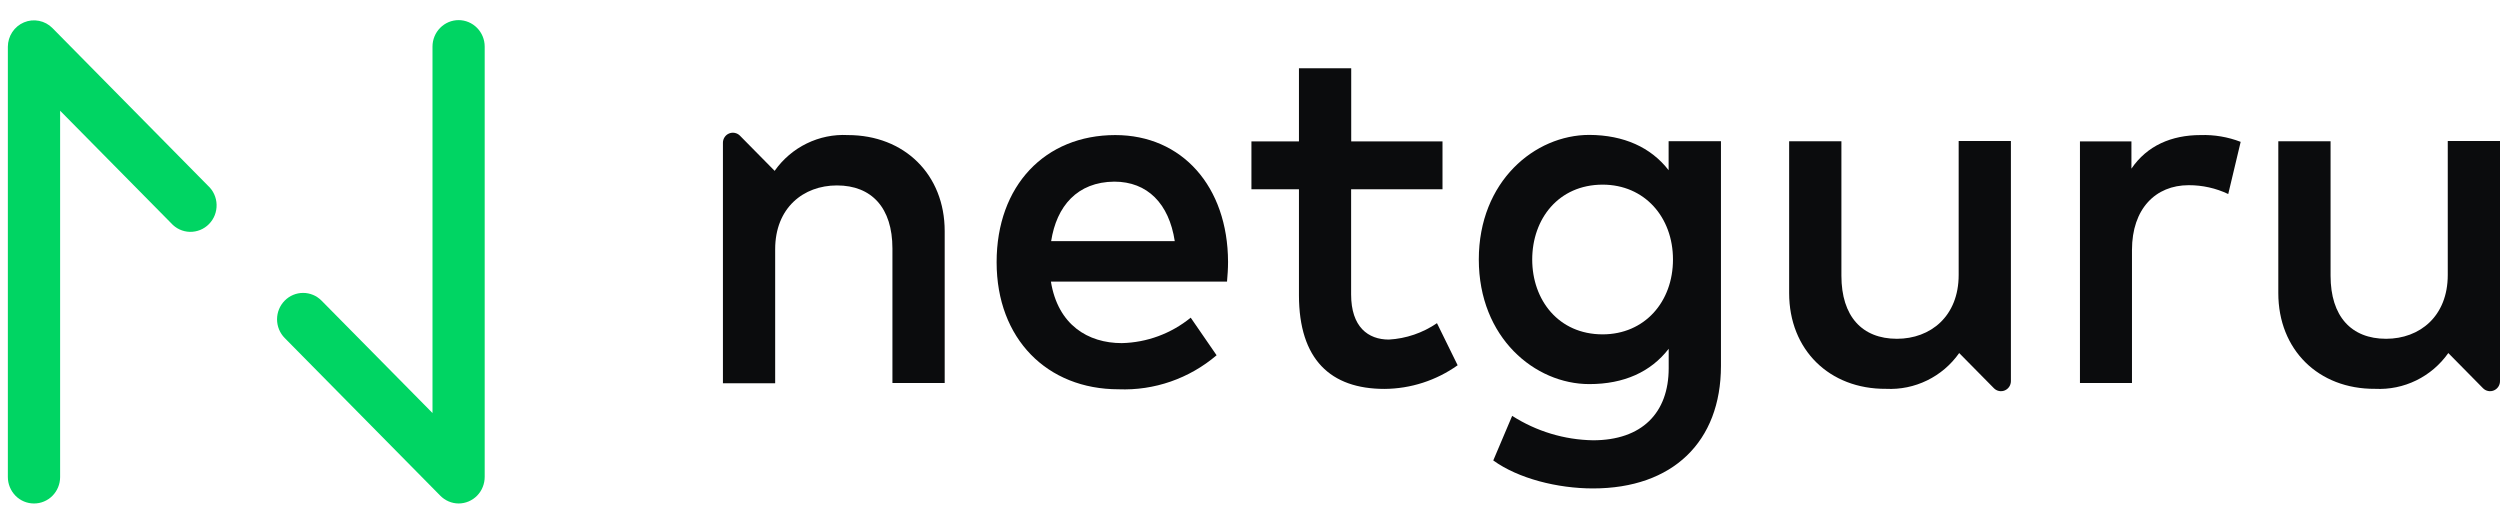 <?xml version="1.0" encoding="utf-8"?>
<svg xmlns="http://www.w3.org/2000/svg" fill="none" height="22" viewBox="0 0 105 22" width="105">
<g clip-path="url(#clip0_268_116)">
<path d="M1.427 21.146C1.283 21.146 1.141 21.118 1.007 21.062C0.874 21.006 0.753 20.924 0.651 20.821C0.55 20.717 0.469 20.595 0.414 20.46C0.358 20.325 0.33 20.18 0.33 20.034V1.963C0.331 1.743 0.396 1.529 0.516 1.347C0.637 1.165 0.808 1.023 1.008 0.939C1.208 0.855 1.428 0.833 1.64 0.876C1.853 0.918 2.048 1.023 2.201 1.178L8.733 7.798C8.844 7.899 8.934 8.021 8.996 8.158C9.059 8.295 9.093 8.444 9.097 8.595C9.101 8.746 9.075 8.896 9.02 9.037C8.965 9.177 8.882 9.304 8.777 9.411C8.672 9.518 8.546 9.602 8.408 9.658C8.27 9.714 8.121 9.741 7.972 9.738C7.823 9.734 7.677 9.699 7.541 9.636C7.406 9.573 7.285 9.482 7.185 9.37L2.525 4.65V20.041C2.524 20.186 2.496 20.331 2.44 20.465C2.385 20.599 2.304 20.721 2.202 20.824C2.1 20.927 1.979 21.008 1.846 21.063C1.713 21.119 1.571 21.147 1.427 21.146Z" fill="#00D563"/>
<path d="M19.262 21.146C19.118 21.145 18.976 21.116 18.843 21.059C18.71 21.002 18.59 20.919 18.488 20.815L11.957 14.196C11.752 13.988 11.636 13.705 11.636 13.411C11.636 13.117 11.752 12.835 11.957 12.627C12.162 12.419 12.441 12.302 12.731 12.302C13.021 12.302 13.3 12.419 13.505 12.627L18.165 17.347V1.956C18.165 1.661 18.281 1.379 18.486 1.171C18.692 0.962 18.97 0.845 19.261 0.845C19.552 0.845 19.83 0.962 20.036 1.171C20.241 1.379 20.357 1.661 20.357 1.956V20.027C20.357 20.174 20.33 20.319 20.275 20.454C20.221 20.59 20.14 20.713 20.039 20.817C19.937 20.921 19.816 21.003 19.683 21.06C19.55 21.116 19.407 21.146 19.262 21.146Z" fill="#00D563"/>
<path d="M39.677 9.708V16.086H37.482V10.436C37.482 8.731 36.614 7.788 35.151 7.788C33.74 7.788 32.557 8.731 32.557 10.469V16.096H30.363V5.994C30.363 5.911 30.388 5.829 30.434 5.76C30.48 5.691 30.545 5.637 30.621 5.606C30.697 5.574 30.781 5.566 30.861 5.582C30.942 5.598 31.016 5.637 31.075 5.696L32.535 7.176C32.881 6.684 33.344 6.288 33.882 6.026C34.419 5.763 35.012 5.642 35.608 5.673C37.989 5.673 39.677 7.334 39.677 9.708Z" fill="#0B0C0D"/>
<path d="M51.578 10.998C51.578 11.283 51.558 11.571 51.535 11.826H44.138C44.432 13.646 45.696 14.411 47.116 14.411C48.171 14.387 49.188 14.011 50.01 13.342L51.097 14.921C49.948 15.9 48.48 16.41 46.979 16.35C43.981 16.35 41.858 14.232 41.858 11.012C41.858 7.791 43.896 5.673 46.842 5.673C49.644 5.673 51.568 7.831 51.578 10.998ZM44.148 10.128H49.34C49.099 8.549 48.191 7.629 46.8 7.629C45.245 7.642 44.376 8.658 44.148 10.128Z" fill="#0B0C0D"/>
<path d="M60.585 7.95H56.747V12.365C56.747 13.732 57.459 14.262 58.334 14.262C59.056 14.221 59.754 13.983 60.353 13.573L61.221 15.341C60.321 15.981 59.249 16.327 58.148 16.334C55.882 16.334 54.556 15.096 54.556 12.395V7.95H52.56V5.938H54.556V2.866H56.751V5.938H60.585V7.95Z" fill="#0B0C0D"/>
<path d="M70.082 7.149V5.931H72.28V15.367C72.28 18.555 70.252 20.514 66.907 20.514C65.415 20.514 63.772 20.1 62.717 19.339L63.511 17.466C64.529 18.117 65.704 18.472 66.907 18.492C68.955 18.492 70.085 17.347 70.085 15.463V14.649C69.334 15.622 68.204 16.132 66.751 16.132C64.465 16.132 62.11 14.182 62.11 10.899C62.11 7.616 64.461 5.666 66.751 5.666C68.201 5.673 69.34 6.189 70.082 7.149ZM64.353 10.899C64.353 12.604 65.461 14.043 67.309 14.043C69.076 14.043 70.265 12.677 70.265 10.899C70.265 9.122 69.073 7.755 67.309 7.755C65.461 7.758 64.353 9.188 64.353 10.902V10.899Z" fill="#0B0C0D"/>
<path d="M94.108 5.958L93.586 8.149C93.066 7.902 92.498 7.776 91.924 7.778C90.532 7.778 89.543 8.771 89.543 10.499V16.086H87.358V5.938H89.52V7.083C90.173 6.12 91.202 5.673 92.423 5.673C92.998 5.654 93.571 5.751 94.108 5.958Z" fill="#0B0C0D"/>
<path d="M75.144 12.312V5.934H77.339V11.581C77.339 13.286 78.207 14.229 79.671 14.229C81.081 14.229 82.264 13.286 82.264 11.548V5.921H84.458V16.009C84.457 16.093 84.433 16.174 84.387 16.243C84.341 16.312 84.276 16.366 84.2 16.398C84.124 16.43 84.04 16.438 83.96 16.422C83.879 16.406 83.805 16.366 83.746 16.307L82.286 14.828C81.94 15.32 81.477 15.715 80.939 15.977C80.402 16.24 79.809 16.361 79.213 16.331C76.829 16.347 75.144 14.686 75.144 12.312Z" fill="#0B0C0D"/>
<path d="M95.689 12.312V5.934H97.884V11.581C97.884 13.286 98.753 14.229 100.216 14.229C101.627 14.229 102.806 13.286 102.806 11.548V5.921H105V16.009C105 16.093 104.975 16.174 104.929 16.243C104.883 16.312 104.818 16.366 104.742 16.398C104.666 16.43 104.582 16.438 104.502 16.422C104.421 16.406 104.347 16.366 104.288 16.307L102.829 14.828C102.482 15.32 102.019 15.715 101.482 15.977C100.945 16.24 100.351 16.361 99.755 16.331C97.371 16.347 95.689 14.686 95.689 12.312Z" fill="#0B0C0D"/>
</g>
<defs>
<clipPath id="clip0_268_116">
<rect fill="white" height="20.293" transform="translate(0.333 0.854)" width="104.667"/>
</clipPath>
</defs>
</svg>